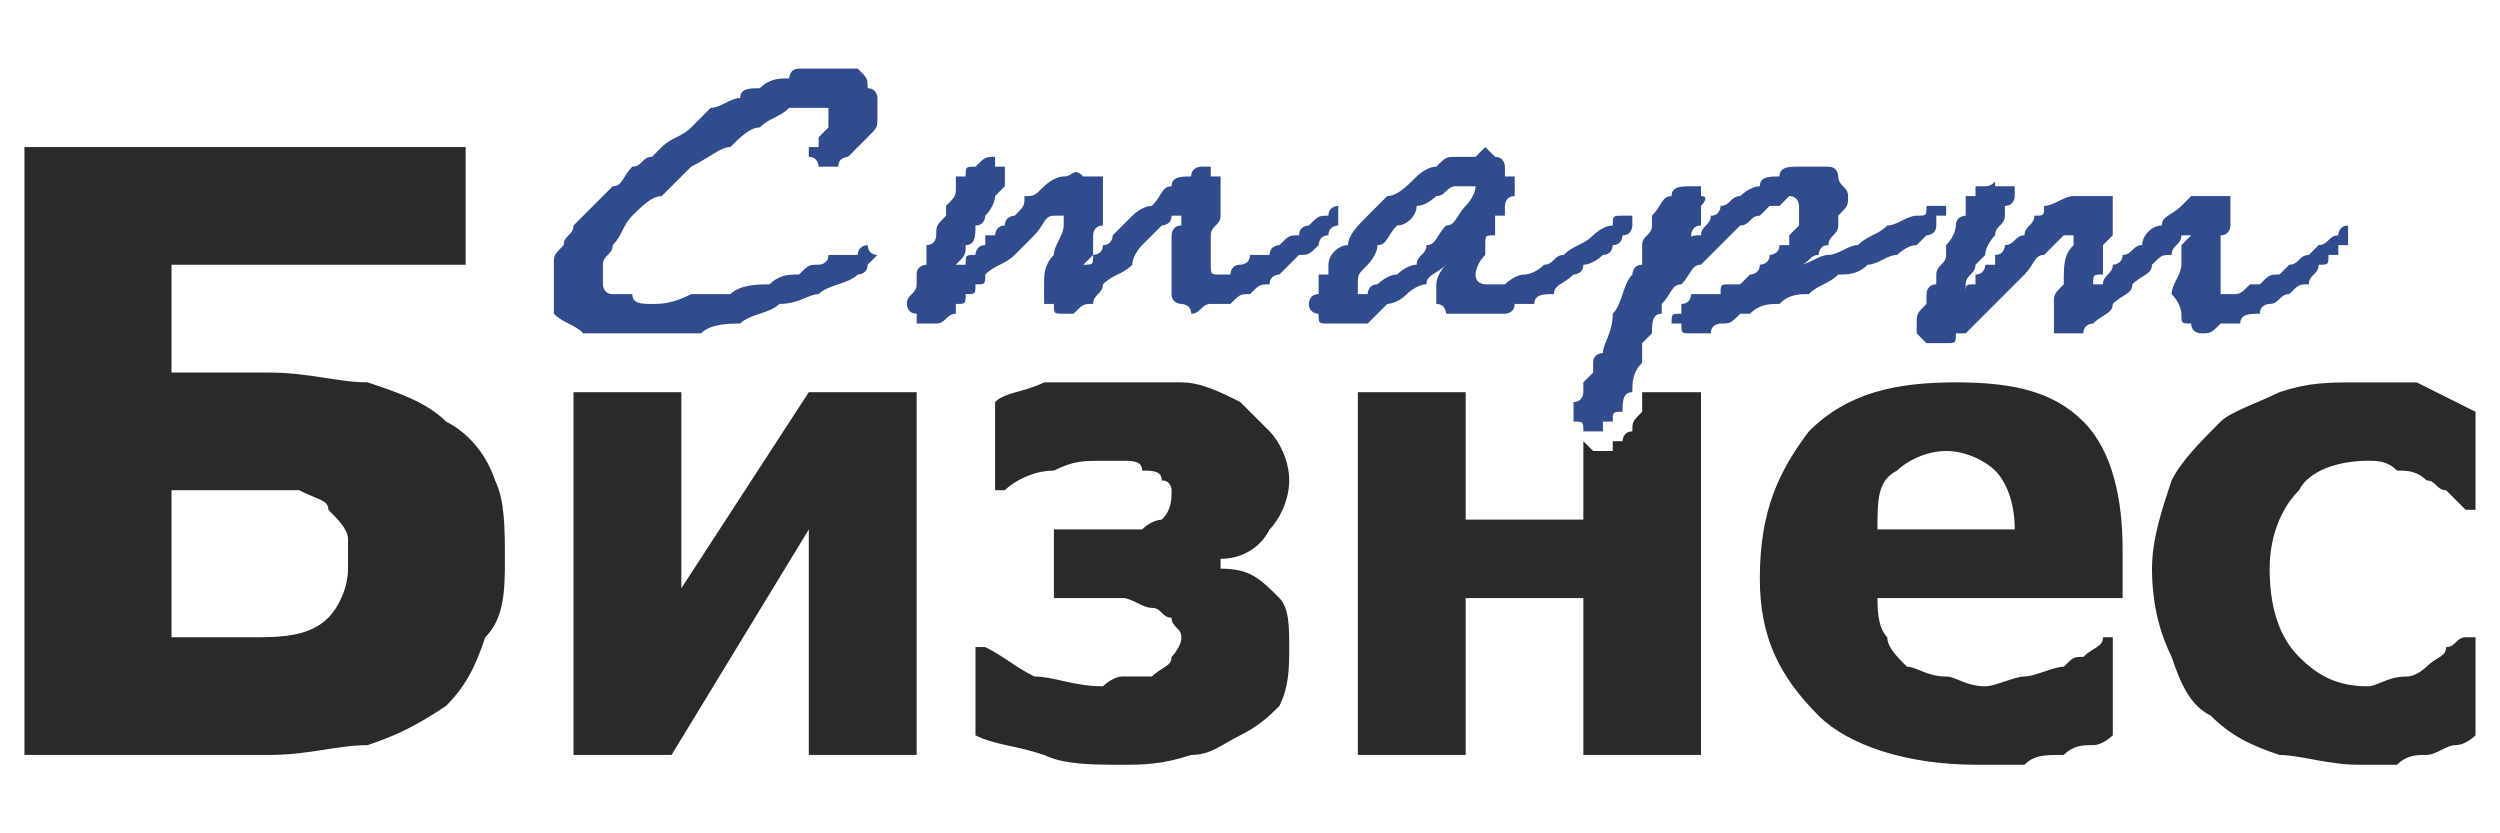 <?xml version="1.0" encoding="UTF-8"?>
<!DOCTYPE svg PUBLIC "-//W3C//DTD SVG 1.1//EN" "http://www.w3.org/Graphics/SVG/1.1/DTD/svg11.dtd">
<!-- Creator: CorelDRAW X8 -->
<svg xmlns="http://www.w3.org/2000/svg" xml:space="preserve" width="25.4mm" height="8.467mm" version="1.1" style="shape-rendering:geometricPrecision; text-rendering:geometricPrecision; image-rendering:optimizeQuality; fill-rule:evenodd; clip-rule:evenodd"
viewBox="0 0 254 85"
 xmlns:xlink="http://www.w3.org/1999/xlink">
 <defs>
  <style type="text/css">
   <![CDATA[
    .fil0 {fill:#2B2A29;fill-rule:nonzero}
    .fil1 {fill:#314C8C;fill-rule:nonzero}
   ]]>
  </style>
 </defs>
 <g id="Слой_x0020_1">
  <g id="_1540807702192">
   <path class="fil0" d="M51 57c0,3 0,6 -2,8 -1,3 -2,5 -4,7 -3,2 -5,3 -8,4 -3,0 -6,1 -10,1l-25 0 0 -62 45 0 0 12 -30 0 0 11 10 0c4,0 7,1 10,1 3,1 6,2 8,4 2,1 4,3 5,6 1,2 1,5 1,8zm-16 1c0,-1 0,-2 0,-3 0,-1 -1,-2 -2,-3 0,-1 -1,-1 -3,-2 -1,0 -3,0 -5,0l-8 0 0 15 8 0c3,0 6,0 8,-2 1,-1 2,-3 2,-5zm58 19l-11 0 0 -23 -14 23 -10 0 0 -37 11 0 0 20 13 -20 11 0 0 37zm38 -11c0,2 0,4 -1,6 -1,1 -2,2 -4,3 -2,1 -3,2 -5,2 -3,1 -5,1 -7,1 -3,0 -6,0 -8,-1 -3,-1 -5,-1 -7,-2l0 -9 1 0c2,1 3,2 5,3 2,0 4,1 7,1 0,0 1,-1 2,-1 1,0 2,0 3,0 1,-1 2,-1 2,-2 0,0 1,-1 1,-2 0,-1 -1,-1 -1,-2 -1,0 -1,-1 -2,-1 -1,0 -2,-1 -3,-1 -1,0 -2,0 -3,0l-4 0 0 -7 3 0c1,0 2,0 3,0 1,0 2,0 3,0 1,-1 2,-1 2,-1 1,-1 1,-2 1,-3 0,0 0,-1 -1,-1 0,-1 -1,-1 -2,-1 0,-1 -1,-1 -2,-1 0,0 -1,0 -2,0 -2,0 -3,0 -5,1 -2,0 -4,1 -5,2l-1 0 0 -9c1,-1 3,-1 5,-2 3,0 6,0 8,0 2,0 4,0 6,0 2,0 4,1 6,2 1,1 2,2 3,3 1,1 2,3 2,5 0,2 -1,4 -2,5 -1,2 -3,3 -5,3l0 1c3,0 4,1 6,3 1,1 1,3 1,5zm42 11l-12 0 0 -16 -12 0 0 16 -11 0 0 -37 11 0 0 13 12 0 0 -8c0,0 0,0 0,0 1,1 1,1 1,1 0,0 1,0 1,0 0,0 0,0 1,0 0,0 0,0 0,-1 1,0 1,0 1,0 0,0 0,-1 1,-1 0,-1 0,-1 1,-2 0,-1 0,-2 0,-2l6 0 0 37zm28 1c-7,0 -13,-2 -16,-5 -4,-4 -6,-8 -6,-14 0,-7 2,-11 5,-15 4,-4 9,-5 15,-5 6,0 10,1 13,4 3,3 4,8 4,13l0 5 -25 0c0,1 0,3 1,4 0,1 1,2 2,3 1,0 2,1 4,1 1,0 2,1 4,1 1,0 3,-1 4,-1 1,0 3,-1 4,-1 1,-1 1,-1 2,-1 1,-1 2,-1 2,-2l1 0 0 10c0,0 -1,1 -2,1 -1,0 -2,0 -3,1 -2,0 -3,0 -4,1 -2,0 -3,0 -5,0zm4 -24c0,-3 -1,-5 -2,-6 -1,-1 -3,-2 -5,-2 -2,0 -4,1 -5,2 -2,1 -2,3 -2,6l14 0zm35 24c-3,0 -6,-1 -8,-1 -3,-1 -5,-2 -7,-4 -2,-1 -3,-3 -4,-6 -1,-2 -2,-5 -2,-9 0,-3 1,-6 2,-9 1,-2 3,-4 5,-6 1,-1 4,-2 6,-3 3,-1 5,-1 8,-1 2,0 4,0 6,0 2,1 4,2 6,3l0 10 -1 0c-1,-1 -1,-1 -2,-2 -1,0 -1,-1 -2,-1 -1,-1 -2,-1 -3,-1 -1,-1 -2,-1 -3,-1 -3,0 -6,1 -7,3 -2,2 -3,5 -3,8 0,4 1,7 3,9 2,2 4,3 7,3 1,0 2,-1 4,-1 1,0 2,-1 2,-1 1,-1 2,-1 2,-2 1,0 1,-1 2,-1l1 0 0 10c0,0 -1,1 -2,1 -1,0 -2,1 -3,1 -1,0 -2,0 -3,1 -1,0 -2,0 -4,0z"/>
   <g>
    <path class="fil1" d="M89 26c-1,1 -1,1 -1,1 0,1 -1,1 -1,1 -1,1 -3,1 -4,2 -1,0 -2,1 -4,1 -1,1 -3,1 -4,2 -1,0 -3,0 -4,1 -2,0 -3,0 -4,0 -2,0 -3,0 -4,0 -2,0 -3,0 -4,0 -1,-1 -2,-1 -3,-2 0,0 0,-1 0,-1 0,-1 0,-1 0,-1 0,-1 0,-1 0,-2 0,0 0,-1 0,-1 0,-1 0,-1 1,-2 0,-1 1,-1 1,-2 1,-1 1,-1 2,-2 1,-1 1,-1 2,-2 1,0 1,-1 2,-2 1,0 1,-1 2,-1 0,0 1,-1 1,-1 1,-1 2,-1 3,-2 0,0 1,-1 2,-2 1,0 2,-1 3,-1 0,-1 1,-1 2,-1 1,-1 2,-1 3,-1 0,0 0,-1 1,-1 0,0 0,0 1,0 0,0 1,0 1,0 0,0 1,0 1,0 1,0 2,0 3,0 1,1 1,1 1,2 1,0 1,1 1,1 0,1 0,2 0,2 0,1 0,1 -1,2 0,0 0,0 -1,1 0,0 0,0 -1,1 0,0 -1,0 -1,1 -1,0 -1,0 -2,0 0,0 0,0 0,0 0,0 0,-1 -1,-1 0,0 0,0 0,0 0,0 0,-1 0,-1 0,0 0,0 1,0 0,-1 0,-1 0,-1 0,0 1,-1 1,-1 0,0 0,-1 0,-1 0,-1 0,-1 0,-1 0,0 -1,0 -1,0 -1,0 -2,0 -3,0 -1,1 -2,1 -3,2 -1,0 -2,1 -3,2 -1,0 -2,1 -4,2 -1,1 -2,2 -3,3 -1,0 -2,1 -3,2 -1,1 -1,2 -2,3 0,1 -1,1 -1,2 0,1 0,2 0,2 0,0 0,1 1,1 0,0 1,0 2,0 0,1 1,1 2,1 1,0 2,0 4,-1 1,0 3,0 4,0 1,-1 3,-1 4,-1 1,-1 2,-1 3,-1 1,-1 1,-1 2,-1 0,0 1,0 1,-1 1,0 1,0 1,0 1,0 1,0 1,0 1,0 1,0 1,0 0,-1 1,-1 1,-1 0,0 0,1 1,1 0,0 0,0 0,0zm47 -4c0,0 0,0 0,0 0,1 0,1 0,1 0,0 -1,0 -1,1 0,0 0,0 0,0 -1,0 -1,1 -1,1 -1,1 -1,1 -2,1 -1,1 -1,1 -2,2 0,0 -1,0 -1,1 -1,0 -1,0 -2,1 -1,0 -1,0 -2,1 -1,0 -1,0 -2,0 -1,0 -1,1 -2,1 0,-1 -1,-1 -1,-1 0,0 -1,0 -1,-1 0,0 0,-1 0,-2 0,-1 0,-2 0,-4 0,0 0,0 0,0 0,0 0,-1 1,-1 0,0 0,-1 0,-1 0,0 0,0 0,0 0,0 -1,0 -1,0 0,1 -1,1 -1,1 -1,1 -1,1 -2,2 0,0 -1,1 -1,2 -1,1 -2,1 -3,2 0,1 -1,1 -1,2 -1,0 -1,0 -2,1 0,0 -1,0 -1,0 -1,0 -1,0 -1,-1 -1,0 -1,0 -1,0 0,-1 0,-1 0,-2 0,-1 0,-2 1,-3 0,-1 1,-2 1,-3 0,-1 0,-1 0,-1 0,0 -1,0 -1,0 -1,0 -1,1 -2,2 0,0 -1,1 -2,2 -1,1 -2,1 -3,2 0,1 0,1 -1,1 0,1 0,1 -1,1 0,1 0,1 -1,1 0,1 0,1 0,1 -1,0 -1,1 -2,1 0,0 0,0 -1,0 0,0 -1,0 -1,0 0,0 0,-1 0,-1 -1,0 -1,-1 -1,-1 0,-1 1,-1 1,-2 0,0 0,-1 0,-1 0,-1 1,-1 1,-1 0,-1 0,-1 0,-2 1,0 1,-1 1,-1 0,-1 0,-1 1,-2 0,0 0,-1 0,-1 1,-1 1,-1 1,-2 0,0 0,0 0,-1 1,0 1,0 1,0 0,-1 0,-1 1,-1 0,0 0,0 0,0 1,-1 1,-1 2,-1 0,0 0,0 0,1 1,0 1,0 1,0 0,0 0,1 0,1 0,0 0,1 0,1 0,0 -1,1 -1,1 0,0 0,1 -1,2 0,0 0,1 -1,1 0,1 0,2 -1,2 0,1 0,1 -1,2 0,0 0,1 0,1 0,0 0,0 0,-1 0,0 1,0 1,0 0,-1 0,-1 1,-1 0,0 0,-1 1,-1 0,0 0,0 0,-1 0,0 0,0 1,0 0,0 0,-1 1,-1 0,-1 1,-1 1,-1 1,-1 1,-1 1,-2 1,0 1,0 2,-1 0,0 1,-1 2,-1 1,0 1,-1 2,0 1,0 1,0 2,0 0,1 0,1 0,2 0,1 0,1 0,1 0,1 0,1 0,2 -1,0 -1,1 -1,1 0,1 0,1 0,2 0,0 0,0 0,0 -1,1 -1,1 -1,1 1,0 1,0 1,-1 0,0 1,0 1,-1 1,0 1,-1 1,-1 1,-1 1,-1 2,-2 0,0 1,-1 2,-1 1,-1 1,-2 2,-2 0,-1 1,-1 2,-1 0,-1 1,-1 1,-1 0,0 0,0 1,0 0,0 0,1 0,1 0,0 1,0 1,0 0,0 0,0 0,0 0,1 0,1 0,1 0,1 0,1 0,2 0,0 0,1 0,1 0,1 -1,1 -1,2 0,1 0,2 0,3 0,1 0,1 1,1 0,0 0,0 1,0 0,0 0,-1 1,-1 0,0 1,0 1,-1 1,0 1,0 2,0 0,-1 1,-1 1,-1 1,-1 1,-1 2,-1 0,-1 1,-1 1,-1 1,-1 1,-1 2,-1 0,-1 1,-1 1,-1 0,0 0,1 0,1zm8 5c0,-1 1,-1 1,-2 1,0 1,-1 2,-2 1,0 1,-1 2,-2 0,0 1,-1 1,-2 0,0 0,0 0,0 0,0 0,0 0,0 -1,0 -1,0 -1,0 -1,0 -1,0 -1,0 -1,0 -1,1 -2,1 0,0 -1,1 -2,1 0,1 -1,2 -2,2 -1,1 -1,2 -2,2 0,1 -1,2 -1,2 -1,1 -1,1 -1,2 0,0 0,0 0,0 0,0 0,1 0,1 0,0 0,0 0,0 0,0 0,0 0,0 0,0 0,0 1,0 0,0 0,-1 1,-1 0,0 1,-1 2,-1 0,0 1,-1 2,-1zm20 -4c0,-1 0,-1 1,-1 0,0 0,0 0,0 1,0 1,0 1,0 0,0 0,1 0,1 0,0 0,1 -1,1 0,0 0,1 -1,1 0,0 0,1 -1,1 0,0 -1,1 -2,1 0,1 -1,1 -1,1 -1,1 -2,1 -2,2 -1,0 -2,0 -2,1 -1,0 -1,0 -2,0 0,1 -1,1 -1,1 -1,0 -1,0 -2,0 0,0 -1,0 -1,0 0,0 -1,0 -1,0 -1,0 -1,0 -2,0 0,0 0,-1 -1,-1 0,0 0,-1 0,-2 0,0 0,-1 1,-2 -1,1 -2,1 -2,2 -1,0 -2,1 -2,1 -1,1 -2,1 -2,1 -1,1 -1,1 -2,2 -1,0 -1,0 -2,0 0,0 -1,0 -1,0 0,0 -1,0 -1,0 -1,0 -1,0 -1,-1 0,0 -1,0 -1,-1 0,0 0,-1 1,-1 0,0 0,0 0,-1 0,0 0,0 0,-1 0,0 0,0 1,0 0,-1 0,-1 0,-1 0,-1 1,-2 2,-2 0,-1 1,-2 2,-3 0,0 1,-1 2,-2 1,0 2,-1 3,-2 0,0 1,-1 2,-1 1,-1 1,-1 2,-1 0,0 0,0 1,0 0,0 0,0 0,0 1,0 1,0 1,0 1,-1 1,-1 1,-1 0,0 1,1 1,1 0,0 0,0 0,0 1,0 1,1 1,1 0,0 0,0 0,1 0,0 0,0 0,0 1,0 1,0 1,0 0,0 0,0 0,0 0,1 0,1 0,1 0,0 0,0 0,0 0,1 0,1 0,1 -1,0 -1,1 -1,1 0,0 0,0 0,1 -1,0 -1,0 -1,0 0,1 0,1 0,2 -1,0 -1,0 -1,1 0,0 0,0 0,1 -1,1 -1,2 -1,2 0,1 1,1 1,1 1,0 1,0 2,0 0,0 1,-1 2,-1 0,0 1,0 2,-1 1,0 1,-1 2,-1 1,-1 2,-1 3,-2 0,0 1,-1 2,-1zm33 -1c0,0 0,1 0,1 0,0 0,0 0,0 0,1 -1,1 -1,1 0,0 -1,1 -1,1 -1,0 -2,1 -2,1 -1,0 -2,1 -3,1 -1,1 -2,1 -3,1 -1,1 -2,1 -3,2 -1,0 -2,0 -3,1 -1,0 -2,0 -3,1 0,0 -1,0 -1,0 -1,1 -1,1 -2,1 0,0 -1,0 -1,1 -1,0 -1,0 -1,0 -1,0 -1,0 -1,0 -1,0 -1,0 -1,-1 0,0 0,0 -1,0 0,-1 0,-1 1,-1 0,-1 0,-1 0,-1 1,0 1,-1 1,-1 1,0 1,0 2,0 0,0 0,0 1,0 0,-1 0,-1 1,-1 0,0 0,0 1,0 0,0 0,0 1,-1 0,0 1,0 1,-1 0,0 1,0 1,-1 0,0 1,0 1,-1 0,0 1,0 1,0 0,-1 0,-1 0,-1 0,0 1,-1 1,-1 0,0 0,0 0,-1 0,0 0,-1 0,-1 0,0 0,-1 -1,-1 0,0 0,0 -1,1 0,0 -1,0 -1,0 -1,1 -1,1 -1,1 -1,0 -1,1 -2,1 0,0 -1,1 -2,2 0,0 -1,1 -2,2 -1,0 -1,1 -2,2 -1,0 -1,1 -2,2 0,0 0,0 0,1 -1,0 -1,1 -1,2 0,0 -1,1 -1,1 0,1 0,1 0,2 -1,1 -1,2 -1,3 -1,0 -1,1 -1,2 -1,0 -1,0 -1,1 0,0 0,0 -1,0 0,0 0,0 0,1 -1,0 -1,0 -1,0 0,0 -1,0 -1,0 0,-1 0,-1 -1,-1 0,0 0,0 0,0 0,-1 0,-1 0,-1 0,0 0,-1 0,-1 1,0 1,-1 1,-1 0,0 0,-1 0,-1 1,-1 1,-1 1,-1 0,-1 0,-1 0,-1 0,-1 1,-1 1,-1 0,-1 1,-2 1,-4 1,-1 1,-3 2,-4 0,0 0,-1 1,-1 0,-1 0,-2 0,-2 0,-1 1,-1 1,-2 0,0 0,-1 0,-1 1,-1 1,-2 2,-2 0,-1 1,-1 2,-1 0,0 0,0 1,0 0,0 0,0 0,0 0,1 0,1 0,1 1,0 0,1 0,1 0,0 0,0 0,1 0,0 0,0 0,1 -1,0 -1,1 -1,1 0,0 0,1 -1,1 1,-1 1,-1 2,-1 0,-1 1,-1 1,-2 1,0 1,-1 1,-1 1,0 1,-1 2,-1 0,0 1,-1 2,-1 0,-1 1,-1 2,-1 0,-1 1,-1 2,-1 0,0 1,0 2,0 0,0 1,0 1,0 1,0 1,1 1,1 0,1 1,1 1,2 0,1 0,1 -1,2 0,1 0,1 0,1 0,1 -1,1 -1,2 -1,0 -1,1 -1,1 -1,0 -1,1 -2,1 1,0 2,-1 3,-1 1,0 2,-1 3,-1 1,-1 2,-1 3,-2 1,0 2,-1 3,-1 1,0 1,0 1,-1 1,0 1,0 1,0 0,0 1,0 1,0 0,1 0,1 0,1 0,0 0,0 0,0 -1,0 -1,0 -1,0z"/>
    <path class="fil1" d="M239 24c0,0 0,1 0,1 0,0 0,0 -1,0 0,0 0,1 0,1 0,0 0,0 -1,0 0,1 0,1 -1,1 0,1 -1,1 -1,2 -1,0 -1,0 -2,1 -1,0 -1,1 -2,1 0,0 -1,0 -1,1 -1,0 -2,0 -2,1 -1,0 -1,0 -2,0 -1,1 -1,1 -2,1 0,0 -1,0 -1,-1 -1,0 -1,0 -1,-1 0,0 0,-1 -1,-2 0,-1 1,-2 1,-3 0,0 0,-1 0,-1 0,0 0,-1 0,-1 0,0 0,0 1,-1 0,0 0,0 0,0 -1,0 -1,0 -1,0 0,1 -1,1 -1,2 -1,0 -1,0 -2,1 0,1 -1,1 -2,2 0,1 -1,1 -2,2 0,1 -1,1 -2,2 0,0 -1,0 -1,1 0,0 -1,0 -1,0 -1,0 -1,0 -2,0 0,-1 0,-1 0,-1 0,-1 0,-1 0,-2 0,-1 0,-1 1,-2 0,-2 0,-3 1,-4 0,-1 0,-1 0,-1 0,0 -1,0 -1,0 -1,1 -1,1 -2,2 -1,0 -1,1 -2,2 -1,1 -2,2 -3,3 0,0 0,0 -1,1 0,0 0,0 -1,1 0,0 0,0 -1,1 0,0 0,0 -1,0 0,1 0,1 -1,1 0,0 0,0 -1,0 0,0 -1,0 -1,0 0,0 -1,-1 -1,-1 0,0 0,-1 0,-1 0,-1 0,-1 1,-2 0,0 0,-1 0,-1 0,0 0,-1 1,-1 0,-1 0,-1 0,-1 0,-1 1,-1 1,-2 0,0 0,-1 0,-1 1,-1 1,-2 1,-2 0,-1 1,-1 1,-1 0,-1 0,-1 0,-2 0,0 1,0 1,0 0,0 0,-1 0,-1 1,0 1,0 1,0 1,0 1,-1 1,0 1,0 1,0 1,0 0,0 1,0 1,0 0,1 0,1 0,1 0,0 0,1 -1,1 0,0 0,1 0,1 0,1 -1,1 -1,2 0,0 -1,1 -1,2 0,0 -1,1 -1,1 0,1 -1,1 -1,2 0,0 0,1 0,1 0,0 0,0 0,0 0,-1 0,-1 1,-1 0,0 0,-1 0,-1 1,0 1,-1 1,-1 1,0 1,0 1,0 0,-1 0,-1 0,-1 1,0 1,-1 1,-1 1,0 1,-1 2,-1 0,-1 1,-1 1,-2 1,0 1,0 1,-1 1,0 2,-1 3,-1 0,0 1,0 2,0 1,0 1,0 2,0 0,1 0,2 0,2 0,1 0,1 0,2 0,0 0,0 -1,1 0,0 0,1 0,1 0,1 0,1 0,2 -1,0 -1,0 -1,1 0,0 0,0 0,0 0,0 1,0 1,0 0,-1 1,-1 1,-2 0,0 1,0 1,-1 1,0 1,-1 2,-1 0,-1 1,-2 2,-2 0,-1 1,-1 2,-2 0,0 1,-1 1,-1 1,0 1,0 2,0 0,0 0,0 0,0 1,0 1,0 1,0 0,0 0,0 1,0 0,0 0,0 0,1 0,0 0,0 0,1 0,0 0,0 0,1 0,0 0,1 -1,1 0,1 0,2 0,2 0,1 0,2 0,3 0,1 0,1 0,1 1,0 1,0 1,0 1,0 1,0 2,-1 0,0 1,0 1,0 1,-1 1,-1 2,-1 0,0 1,-1 1,-1 1,0 1,-1 2,-1 0,0 1,-1 1,-1 1,0 1,-1 2,-1 0,0 0,-1 1,-1 0,0 0,1 0,1z"/>
   </g>
  </g>
 </g>
</svg>
